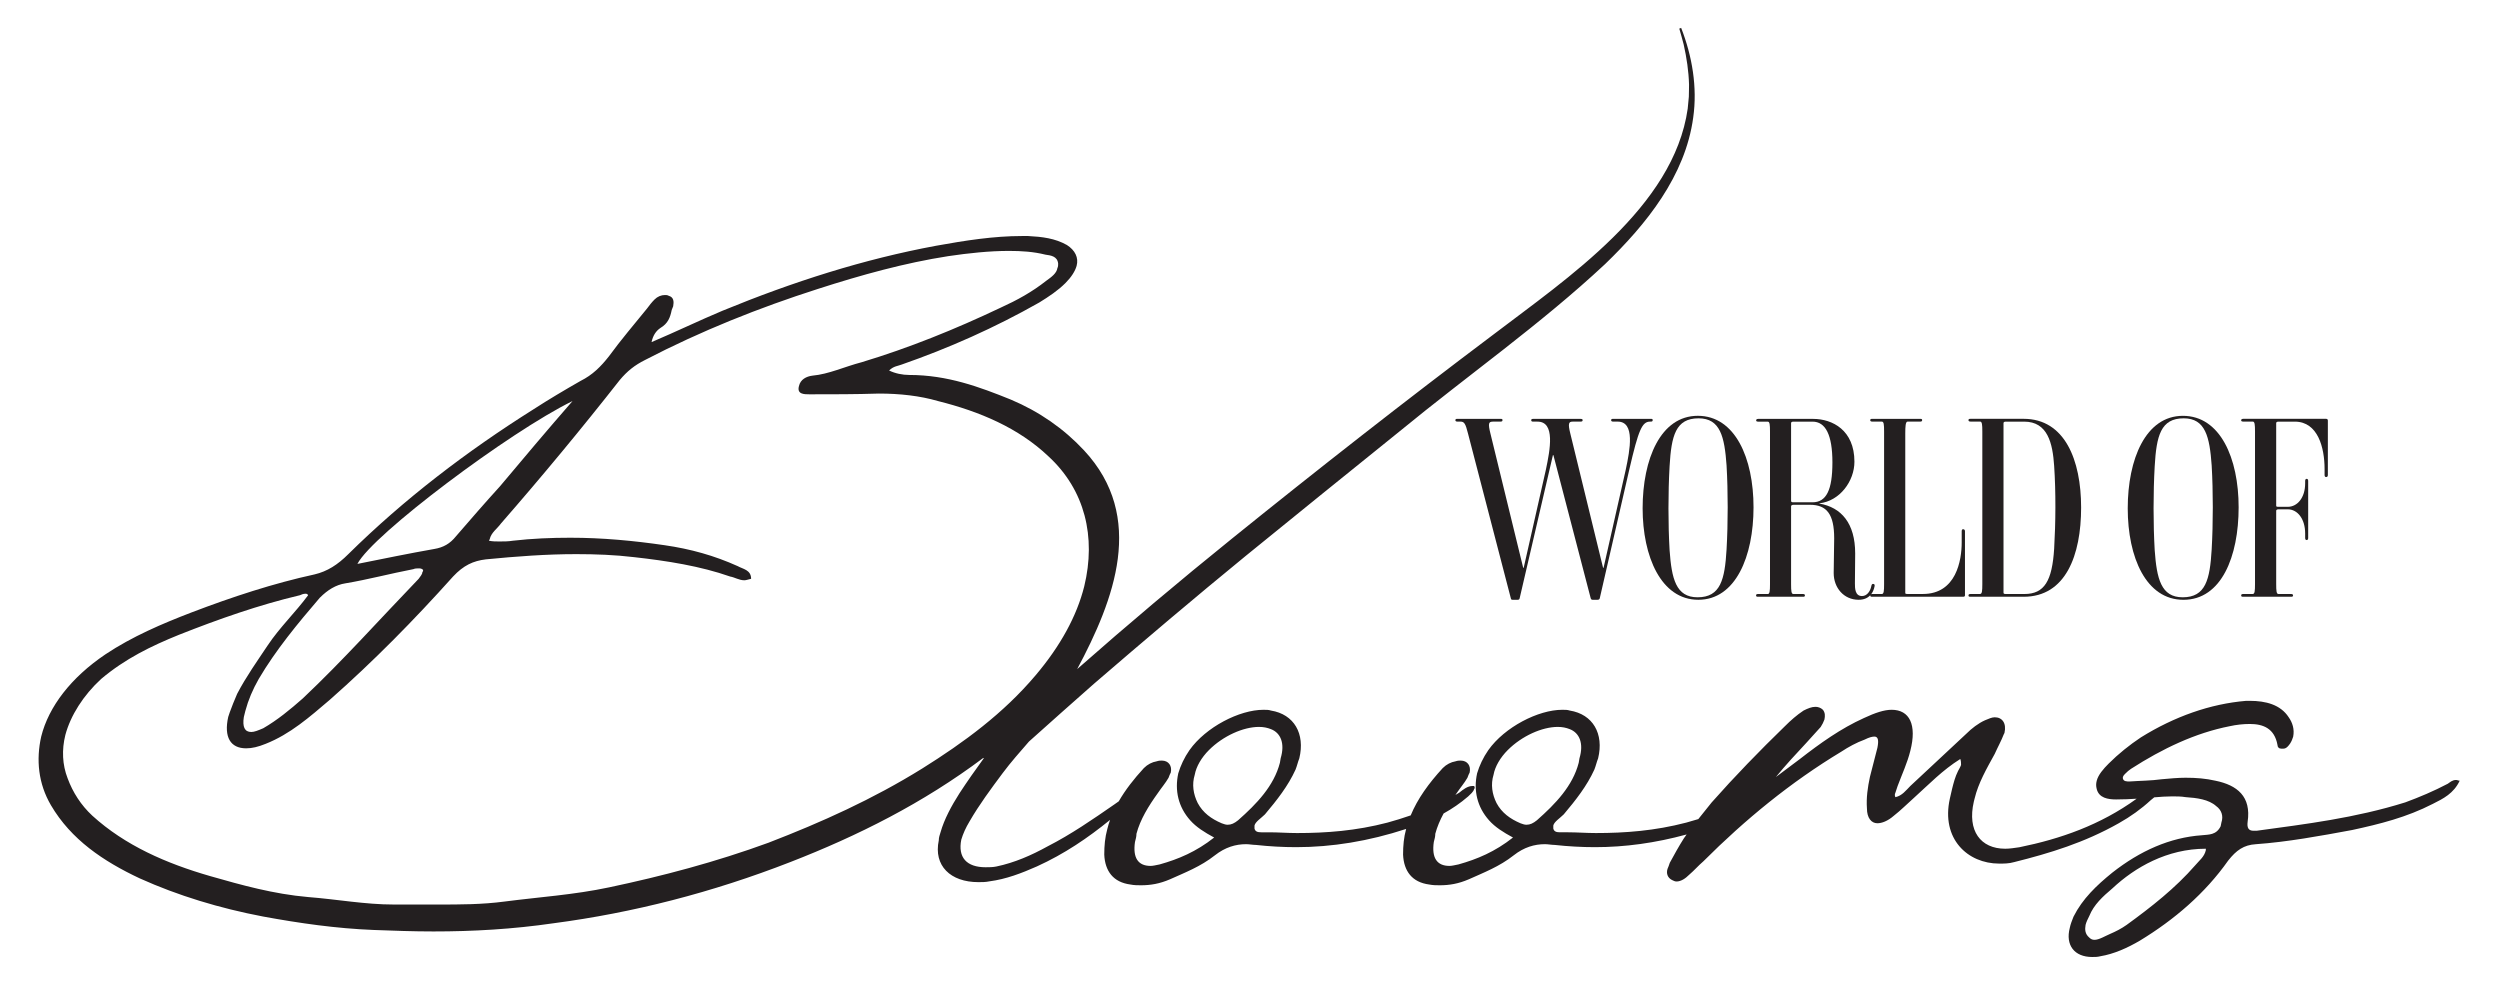 <svg viewBox="0 0 861.35 339.31" xmlns="http://www.w3.org/2000/svg" data-sanitized-data-name="Layer 1" data-name="Layer 1" id="Layer_1">
  <defs>
    <style>
      .cls-1 {
        fill: #231f20;
        stroke-width: 0px;
      }
    </style>
  </defs>
  <path d="M846.21,268.73c-1.29,0-2.06.77-2.83,1.29-4.89,2.57-9.78,4.63-14.67,6.43-17.24,5.4-34.23,7.46-51.22,9.78h-1.03c-1.8,0-2.32-1.03-2.06-3.09,1.29-8.75-3.6-12.61-11.07-14.15-3.35-.77-6.69-1.03-10.29-1.03-2.58,0-5.4.26-8.24.52-3.6.51-7.46.51-11.07.77-1.03,0-2.06,0-2.32-1.03v-.51c.26-.77,1.03-1.29,1.8-2.06l1.03-.77c10.81-6.95,22.13-12.35,33.97-14.67,2.32-.51,4.63-.77,6.95-.77,4.63,0,8.49,1.54,9.52,7.21,0,.77.51,1.29,1.29,1.29h.77c1.03,0,1.8-1.03,2.32-1.8.51-.77.77-1.54,1.03-2.32.51-2.57-.26-4.89-1.54-6.69-2.83-4.38-7.98-5.66-13.38-5.66h-1.29c-12.35,1.03-24.71,5.4-36.29,12.61-3.86,2.57-7.72,5.66-11.07,9.01-1.8,1.8-3.6,3.86-4.12,5.92-.26,1.03-.26,1.8,0,2.83.77,3.09,3.86,3.6,6.69,3.6,2.44,0,4.77-.11,7.07-.25-12.55,9.08-26.29,13.85-40.4,16.72-1.8.26-3.35.51-4.89.51-8.49,0-13.13-6.18-10.81-16.22l.26-1.03c1.29-5.4,4.12-10.29,6.95-15.44,1.03-2.32,2.32-4.63,3.09-6.69l.26-.51c.77-3.35-.77-5.4-3.35-5.4-1.03,0-2.06.51-3.35,1.03-2.32,1.03-4.63,2.83-6.43,4.63-6.43,5.92-12.87,12.1-19.3,18.01-1.54,1.54-2.83,3.35-5.15,3.86-.26-.51-.26-1.03,0-1.54.26-.77.51-1.54.77-2.32,1.54-4.12,3.35-7.98,4.37-12.1,2.32-9.01-.26-14.15-6.43-14.15-2.58,0-5.66,1.03-9.52,2.83-7.98,3.6-15.18,8.75-22.13,14.16-2.83,2.06-5.4,4.12-8.24,6.18,3.35-4.12,6.95-7.98,10.55-11.84,1.54-1.8,3.35-3.6,4.89-5.4.51-.77,1.03-1.8,1.29-2.57.26-1.29.26-2.32-.51-3.35-.77-.77-1.8-1.03-2.57-1.03-1.29,0-2.57.51-4.12,1.29-2.32,1.54-4.38,3.35-6.43,5.4-8.75,8.49-17.24,17.24-25.22,26.25-1.55,1.91-3.1,3.82-4.6,5.74-1.38.43-2.76.83-4.15,1.21-10.81,2.83-21.1,3.6-31.14,3.6-3.35,0-6.43-.26-9.52-.26h-2.83c-1.29,0-2.06-.26-2.32-1.29v-1.03c.26-1.29,2.32-2.57,3.6-3.86,4.12-4.89,7.98-9.78,10.55-15.44.52-1.29.77-2.57,1.29-3.86,2.06-8.49-1.8-15.19-9.78-16.47-.77-.26-1.54-.26-2.57-.26-8.24,0-19.82,5.92-25.48,13.9-1.8,2.58-3.09,5.4-3.86,7.98-1.29,5.92,0,11.58,4.12,16.21,2.06,2.32,4.89,4.12,8.24,5.92-6.18,4.89-12.35,7.47-18.79,9.27-1.29.26-2.32.51-3.09.51-4.38,0-6.18-2.83-5.4-8.24.26-1.03.51-1.8.51-2.83.63-2.38,1.63-4.71,2.87-7,2.93-1.62,5.76-3.54,8.46-5.87.77-.77,1.8-1.54,2.06-2.57.26-.26.26-.51,0-1.03h-.52c-1.8,0-3.35,1.29-4.63,2.32-.44.27-.88.51-1.31.77.18-.26.36-.51.54-.77,1.03-1.54,2.57-3.35,3.6-5.15.26-.77.51-1.29.77-1.8.51-2.32-.77-4.12-3.09-4.12-.51,0-1.03,0-1.8.26-1.54.26-3.09,1.03-4.38,2.32-4.83,5.24-8.71,10.63-11.04,16.3-2.64.92-5.31,1.75-8.01,2.49-10.81,2.83-21.1,3.6-31.14,3.6-3.35,0-6.43-.26-9.52-.26h-2.83c-1.29,0-2.06-.26-2.32-1.29v-1.03c.26-1.29,2.32-2.57,3.6-3.86,4.12-4.89,7.98-9.78,10.55-15.44.52-1.29.77-2.57,1.29-3.86,2.06-8.49-1.8-15.19-9.78-16.47-.77-.26-1.54-.26-2.58-.26-8.24,0-19.82,5.92-25.48,13.9-1.8,2.58-3.09,5.4-3.86,7.98-1.29,5.92,0,11.58,4.12,16.21,2.06,2.32,4.89,4.12,8.24,5.92-6.18,4.89-12.35,7.47-18.79,9.27-1.29.26-2.32.51-3.09.51-4.38,0-6.18-2.83-5.4-8.24.26-1.03.51-1.8.51-2.83,1.29-4.89,4.12-9.52,7.46-14.15,1.03-1.54,2.57-3.35,3.6-5.15.26-.77.51-1.29.77-1.8.51-2.32-.77-4.12-3.09-4.12-.51,0-1.03,0-1.8.26-1.54.26-3.09,1.03-4.38,2.32-3.44,3.73-6.4,7.53-8.66,11.46-.54.37-1.05.74-1.55,1.09-7.44,5.15-14.88,10.29-22.94,14.41-5.58,3.09-11.47,5.66-17.67,6.95-1.24.26-2.48.26-3.72.26-6.51,0-9.61-3.35-8.37-9.52.62-2.06,1.55-4.12,2.79-6.18,3.41-5.92,7.44-11.32,11.46-16.72,2.85-3.82,5.99-7.34,9.07-10.89,7.44-6.66,14.89-13.31,22.38-19.9,17.08-14.73,34.79-29.74,52.27-44.04,11.13-9.11,41.63-33.74,53.15-43.02,23.49-19.31,48.47-36.78,70.72-57.57,14.2-13.7,27.62-30.34,30.34-50.48,1.47-10.41-.35-21.14-4.16-30.87l-.64.25c.5,1.83,1.07,3.63,1.51,5.46,1.02,4.53,1.73,9.22,1.85,13.86-.05,1.4,0,2.61-.07,4.15l-.13,1.38s-.26,2.74-.26,2.74c-4.84,33.98-41.47,58.4-67.16,77.97-29.94,22.51-60.74,46.63-89.91,70.19-18.02,14.54-35.83,29.54-53.28,44.92,12.78-23.92,23.74-52.39,2.37-75.35-6.95-7.47-15.44-13.38-25.22-17.5-10.81-4.37-21.88-8.49-35-8.49-2.32,0-4.89-.52-6.95-1.54,1.54-1.54,3.09-1.54,4.37-2.06,16.22-5.66,31.91-12.61,47.36-21.36,3.35-2.06,6.43-4.12,9.01-6.69,2.06-2.06,3.35-4.12,3.86-5.92.77-2.83-.52-5.4-3.35-7.21-4.12-2.32-8.49-2.83-13.38-3.09h-2.06c-9.78,0-19.56,1.54-29.6,3.35-24.97,4.63-49.16,12.35-73.61,22.39-7.98,3.35-15.96,7.21-24.45,10.81.51-2.32,1.54-3.86,3.09-4.89,2.57-1.54,3.35-3.6,3.86-6.18l.51-1.29c.26-1.54.26-3.09-1.54-3.6-.51-.26-.77-.26-1.29-.26-1.29,0-2.57.51-3.6,1.54-1.03,1.03-1.8,2.06-2.57,3.09-4.37,5.4-9.01,10.81-13.13,16.47-2.83,3.6-5.66,6.43-9.78,8.49-5.41,3.09-11.07,6.44-16.22,9.78-22.9,14.41-44.52,30.88-63.83,49.93-3.6,3.6-7.21,5.92-11.58,6.95-14.15,3.09-28.31,7.72-42.47,13.13-10.04,3.86-20.33,8.24-29.6,14.41-11.84,7.98-19.56,18.02-22.13,28.31-1.8,7.98-1.03,16.21,3.35,23.68,6.95,11.84,18.02,19.3,30.63,25.22,13.13,5.92,27.54,10.29,42.47,13.13,12.61,2.32,25.22,4.12,38.09,4.63,6.95.26,13.64.51,20.59.51,13.64,0,27.28-.77,41.44-2.83,27.28-3.6,54.56-10.55,81.59-21.1,23.08-8.98,45.65-20.25,66.44-35.87.03.03.1.12.14.16-2.9,3.98-5.71,7.98-8.36,12.03-2.79,4.37-5.27,9.01-6.51,13.38-.31,1.03-.62,1.8-.62,2.83-1.86,8.75,4.03,14.41,13.64,14.41,1.24,0,2.48,0,3.72-.26,5.89-.77,11.16-2.83,16.43-5.15,9.49-4.31,17.65-9.87,25.22-16.04-.38,1.07-.71,2.14-.97,3.23-.77,2.83-1.03,5.66-1.03,8.75.26,5.66,3.09,9.52,9.01,10.29,1.29.26,2.57.26,3.6.26,3.35,0,6.44-.51,10.04-2.06,5.15-2.32,10.55-4.38,15.44-8.24,3.6-2.83,7.21-3.86,10.81-3.86,1.03,0,2.32.26,3.35.26,4.63.51,9.27.77,13.9.77,12.24,0,24.93-2.04,37.86-6.28,0,.04-.02.07-.03.11-.77,2.83-1.03,5.66-1.03,8.75.26,5.66,3.09,9.52,9.01,10.29,1.29.26,2.57.26,3.6.26,3.35,0,6.43-.51,10.04-2.06,5.15-2.32,10.55-4.38,15.44-8.24,3.6-2.83,7.21-3.86,10.81-3.86,1.03,0,2.32.26,3.35.26,4.63.51,9.27.77,13.9.77,10.24,0,20.8-1.43,31.55-4.38-.31.43-.63.86-.92,1.29-1.8,2.83-3.35,5.66-4.89,8.49-.26.77-.51,1.54-.77,2.06-.51,1.54,0,3.09,1.54,3.86.51.26,1.03.51,1.54.51,1.54,0,3.09-1.03,4.37-2.32,1.8-1.54,3.09-3.09,4.89-4.63,14.41-14.41,30.11-27.28,47.61-37.83,2.32-1.54,5.15-3.09,7.98-4.12,1.54-.77,2.57-1.03,3.35-1.03,1.29,0,1.54,1.29,1.03,3.86l-2.58,10.04c-.77,3.6-1.29,7.21-1.03,10.81,0,3.35,1.54,5.15,3.6,5.15,1.54,0,3.6-.77,5.66-2.58,2.32-1.8,4.63-4.12,6.95-6.18,5.15-4.63,9.78-9.52,15.96-13.38.26.77.26,1.29.26,2.06-.26.77-.77,1.54-1.03,2.06-1.03,2.06-1.54,4.12-2.06,6.18-.26,1.03-.51,2.32-.77,3.35-3.09,13.9,6.18,22.39,16.99,22.39,1.8,0,3.35,0,5.15-.51,12.35-3.09,24.19-6.69,36.03-13.38,4.12-2.32,7.72-4.89,11.07-7.98.41-.31.8-.63,1.18-.96,2.13-.18,4.22-.33,6.16-.33,1.54,0,3.09,0,4.63.26,3.86.26,7.98.77,10.55,3.09,1.8,1.29,2.57,3.35,1.8,5.66l-.26,1.29c-1.54,3.09-4.12,2.83-6.43,3.09-11.07.77-21.36,5.4-30.88,12.87-5.4,4.37-10.29,9.01-13.38,15.18-.51,1.29-1.03,2.57-1.29,3.86-1.54,5.92,1.54,10.04,7.72,10.04,1.03,0,1.8,0,2.83-.26,4.63-.77,9.27-2.83,13.64-5.4,11.84-7.21,22.39-16.22,30.37-27.54,2.83-3.6,5.4-5.4,9.52-5.66,10.81-.77,22.13-2.83,33.2-4.89,9.52-2.06,18.79-4.37,27.8-9.01,3.6-1.8,7.21-3.6,9.26-7.98-.51,0-.77-.26-1.29-.26ZM197.26,138.18c-8.75,10.04-16.99,19.82-24.97,29.34-5.15,5.66-10.29,11.58-15.18,17.24-2.06,2.58-4.37,3.86-7.46,4.38-8.75,1.54-17.5,3.35-26.51,5.15,5.15-10.04,52.5-45.55,74.12-56.11ZM110.27,205.87c2.58-2.57,5.41-4.38,8.75-4.89,7.72-1.29,15.44-3.35,23.42-4.89.51-.26,1.29-.26,1.8-.26s1.03,0,1.54.52c0,.26,0,.51-.26.77,0,.77-.77,1.54-1.29,2.32-13.38,13.9-25.99,28.05-39.89,41.18-4.38,3.86-8.75,7.46-13.64,10.29-1.8.77-3.09,1.29-4.12,1.29-2.32,0-3.09-1.8-2.57-5.15l.51-2.06c1.03-3.86,2.57-7.46,4.63-11.07,5.92-10.04,13.38-19.04,21.1-28.05ZM264.95,290.29c-18.27,6.69-36.8,11.58-55.08,15.44-12.1,2.57-24.19,3.35-36.03,4.89-7.72,1.03-15.44,1.03-22.91,1.03h-15.18c-10.04,0-19.56-1.8-29.6-2.58-11.84-1.03-22.9-4.12-33.71-7.21-15.18-4.38-29.34-10.55-40.66-20.85-3.86-3.6-6.69-7.98-8.49-12.87-1.8-4.63-2.06-9.78-.77-14.93,1.8-6.69,6.18-13.64,12.35-19.3,8.24-6.95,17.24-11.33,26.77-15.19,13.64-5.4,27.54-10.29,41.69-13.64.51-.26,1.29-.51,1.8-.51s.77,0,1.03.51c-4.37,5.92-9.78,11.07-13.9,17.24-3.6,5.4-7.46,10.81-10.55,16.73-1.03,2.32-1.8,4.38-2.57,6.43l-.51,1.54c-1.54,6.95.77,10.81,6.18,10.81,2.06,0,4.12-.51,6.69-1.54,8.49-3.35,15.18-9.26,22.13-15.18,15.18-13.38,29.08-27.54,42.47-42.47,3.6-3.86,6.95-5.4,11.32-5.92,10.55-1.03,20.85-1.8,31.14-1.8,6.69,0,13.38.26,19.82,1.03,11.58,1.29,22.91,3.09,33.2,6.69,1.54.26,3.09,1.29,4.89,1.29.52,0,1.29-.26,2.32-.51,0-3.09-2.83-3.35-4.63-4.37-7.98-3.6-16.22-5.92-25.22-7.21-10.55-1.54-21.36-2.57-32.43-2.57-6.43,0-13.13.26-19.82,1.03-1.54.26-3.09.26-4.63.26-1.29,0-2.32,0-3.6-.26l.26-.51c.52-2.32,2.57-3.6,3.86-5.4,14.15-16.22,27.79-32.69,40.92-49.41,2.57-3.09,5.15-5.15,8.75-6.95,19.3-10.04,39.38-18.02,59.45-24.45,15.18-4.89,30.11-9.01,45.04-11.33,6.95-1.03,14.15-1.8,20.85-1.8,4.37,0,8.49.26,12.61,1.29,1.8.26,4.12.51,4.38,3.09,0,.52,0,1.03-.26,1.54-.26,1.8-2.06,3.09-3.86,4.38-4.89,3.86-10.04,6.69-15.7,9.26-15.7,7.46-31.66,13.9-47.87,18.79-5.92,1.54-11.32,4.12-16.99,4.63-2.06.26-4.12,1.29-4.63,3.6-.77,2.83,1.8,2.83,3.6,2.83,7.98,0,15.96,0,23.93-.26,7.21,0,14.15.77,20.33,2.57,14.41,3.6,27.8,9.27,38.09,19.05,12.61,11.58,16.47,27.79,12.35,44.78-2.57,10.29-8.24,20.59-16.73,30.63-11.07,13.13-24.71,23.16-39.12,32.17-16.99,10.55-34.74,18.53-52.76,25.48ZM426.57,282.62c-1.29,1.03-2.32,1.54-3.6,1.54-.77,0-1.29-.26-2.06-.51-3.6-1.54-6.43-3.6-8.24-6.95-1.54-3.09-2.06-6.44-1.03-9.78.51-2.83,2.32-5.92,4.89-8.49,4.89-4.89,11.84-7.98,17.24-7.98,1.54,0,2.83.26,4.12.77,3.35,1.29,4.89,4.89,3.35,10.04l-.26,1.54c-2.06,7.98-7.98,14.15-14.41,19.82ZM529.52,282.62c-1.29,1.03-2.32,1.54-3.6,1.54-.77,0-1.29-.26-2.06-.51-3.6-1.54-6.43-3.6-8.24-6.95-1.54-3.09-2.06-6.44-1.03-9.78.51-2.83,2.32-5.92,4.89-8.49,4.89-4.89,11.84-7.98,17.24-7.98,1.54,0,2.83.26,4.12.77,3.35,1.29,4.89,4.89,3.35,10.04l-.26,1.54c-2.06,7.98-7.98,14.15-14.41,19.82ZM760,292.92c-.52,2.32-2.32,3.6-3.6,5.15-6.95,7.98-15.18,14.41-23.68,20.59-1.8,1.29-3.86,2.32-5.66,3.09-1.8.77-3.86,2.06-5.41,2.06-.77,0-1.29-.26-1.8-.77-1.54-1.29-1.54-2.83-1.29-4.37.26-1.03.77-2.06,1.29-3.09,1.54-3.86,4.63-6.69,7.98-9.52,7.72-7.21,18.79-13.64,32.17-13.64v.51Z" class="cls-1"></path>
  <path d="M514.29,145.26h2.69c.52,0,.69-.17.69-.52s-.17-.43-.69-.43h-14.85c-.52,0-.69.09-.69.52,0,.26.26.43.69.43h1.04c1.3,0,1.74.61,2.61,4.08l14.76,56.79c.09.43.26.52.61.52h1.74c.43,0,.61-.17.69-.52l11.46-49.32h.17l12.85,49.32c.17.43.35.52.69.52h1.65c.43,0,.69-.17.78-.52l10.16-44.28c3.21-13.89,4.43-16.59,7.21-16.59h.26c.43,0,.61-.17.61-.52s-.17-.43-.61-.43h-13.02c-.52,0-.69.09-.69.52,0,.26.26.43.69.43h1.56c6.08,0,4.25,9.64,2.78,16.59l-7.64,33.78h-.17l-11.29-46.28c-.87-3.47-.52-4.08.78-4.08h2.69c.61,0,.78-.17.78-.52s-.26-.43-.78-.43h-16.24c-.52,0-.69.09-.69.52,0,.26.17.43.69.43h1.48c6.17,0,4.34,9.64,2.87,16.59l-7.64,33.78h-.17l-11.29-46.28c-.87-3.47-.61-4.08.78-4.08Z" class="cls-1"></path>
  <path d="M565.95,175.13c0,16.58,6.34,31.52,19.19,31.52s19.02-14.94,19.02-31.87-6.34-31.52-19.19-31.52-19.02,14.94-19.02,31.87ZM575.24,160.63c.61-10.51,2.08-16.5,9.99-16.5,7.47,0,8.94,6.34,9.64,16.24.52,9.03.52,19.71,0,28.92-.61,10.42-2.08,16.5-9.99,16.5-7.47,0-8.94-6.43-9.64-16.24-.52-9.03-.52-19.71,0-28.92Z" class="cls-1"></path>
  <path d="M609.02,204.66h-3.3c-.52,0-.69.17-.69.52s.26.43.69.43h15.46c.52,0,.69-.09.69-.52,0-.26-.26-.43-.69-.43h-3.3c-.69,0-.78-1.04-.78-3.39v-26.83c0-.26.26-.52.87-.52h5.64c5.82,0,8.34,3.3,8.34,11.55,0,4.34-.17,7.64-.17,11.98,0,5.04,3.47,9.2,8.6,9.2,1.8,0,3.09-.6,3.99-1.56,0,0,0,0,0,0,0,.43.17.52.69.52h31.26c.52,0,.69-.17.69-.52v-22.06c0-.52-.35-.69-.61-.69s-.52.09-.52.69v3.91c0,5.99-1.82,17.71-13.37,17.71h-5.38c-.61,0-.69-.17-.69-.35v-54.96c0-2.34.09-4.08.78-4.08h4.34c.52,0,.69-.17.69-.52s-.17-.43-.69-.43h-16.5c-.52,0-.69.09-.69.52,0,.26.26.43.69.43h3.3c.69,0,.78.96.78,3.39v52.62c0,2.34-.09,3.39-.78,3.39h-3.3c-.14,0-.26.02-.36.06.57-.75.95-1.66,1.15-2.66.09-.35.09-.87-.43-.87-.52-.09-.61.43-.69.78-.35,1.74-1.48,3.39-3.21,3.39-2.43,0-2.43-2.78-2.43-4.34,0-2.69.09-6.95.09-10.33,0-10.42-4.78-15.89-12.33-17.19v-.09c7.03-.78,12.07-7.64,12.07-14.33,0-10.85-7.55-14.76-14.24-14.76h-18.93c-.52,0-.69.26-.69.52s.17.43.69.43h3.3c.69,0,.78,1.04.78,3.39v52.62c0,2.34-.09,3.39-.78,3.39ZM617.1,145.79c0-.26.17-.52.78-.52h6.6c4.52,0,6.86,4.6,6.86,14.07s-2.08,13.72-6.86,13.72h-6.69c-.61,0-.69-.26-.69-.52v-26.74Z" class="cls-1"></path>
  <path d="M682.21,204.66h-3.3c-.52,0-.69.17-.69.52s.26.43.69.43h18.32c14.5,0,19.8-14.33,19.8-30.74s-5.64-30.57-19.8-30.57h-18.32c-.52,0-.69.09-.69.52,0,.26.26.43.69.43h3.3c.69,0,.78,1.04.78,3.39v52.62c0,2.34-.09,3.39-.78,3.39ZM690.29,145.79c0-.26.17-.52.78-.52h6.34c8.08,0,9.81,7.38,10.33,15.28.61,8.94.52,19.62,0,28.48-.69,11.03-3.3,15.63-10.25,15.63h-6.51c-.61,0-.69-.26-.69-.43v-58.44Z" class="cls-1"></path>
  <path d="M752.28,206.66c13.11,0,19.02-14.94,19.02-31.87s-6.34-31.52-19.19-31.52-19.02,14.94-19.02,31.87,6.34,31.52,19.19,31.52ZM742.38,160.63c.61-10.51,2.08-16.5,9.99-16.5,7.47,0,8.94,6.34,9.64,16.24.52,9.03.52,19.71,0,28.92-.61,10.42-2.08,16.5-9.99,16.5-7.47,0-8.94-6.43-9.64-16.24-.52-9.03-.52-19.71,0-28.92Z" class="cls-1"></path>
  <path d="M776.16,204.66h-3.3c-.52,0-.69.17-.69.52s.26.43.69.43h16.5c.52,0,.69-.09.69-.52,0-.26-.26-.43-.69-.43h-4.34c-.69,0-.78-1.04-.78-3.39v-25.27c0-.26.17-.52.78-.52h3.21c3.3,0,5.99,3.21,5.99,8.34v1.56c0,.52.26.69.52.69s.52-.17.52-.69v-19.71c0-.52-.26-.69-.52-.69s-.52.17-.52.69v.87c0,4.95-2.69,8.08-5.99,8.08h-3.3c-.61,0-.69-.17-.69-.35v-28.48c0-.26.17-.52.78-.52h5.64c7.99,0,10.25,9.03,10.25,16.32v2.08c0,.52.26.69.52.69.35,0,.61-.17.61-.69v-18.76c0-.35-.17-.61-.61-.61h-28.57c-.52,0-.69.26-.69.52s.17.43.69.43h3.3c.69,0,.78,1.04.78,3.39v52.62c0,2.34-.09,3.39-.78,3.39Z" class="cls-1"></path>
</svg>